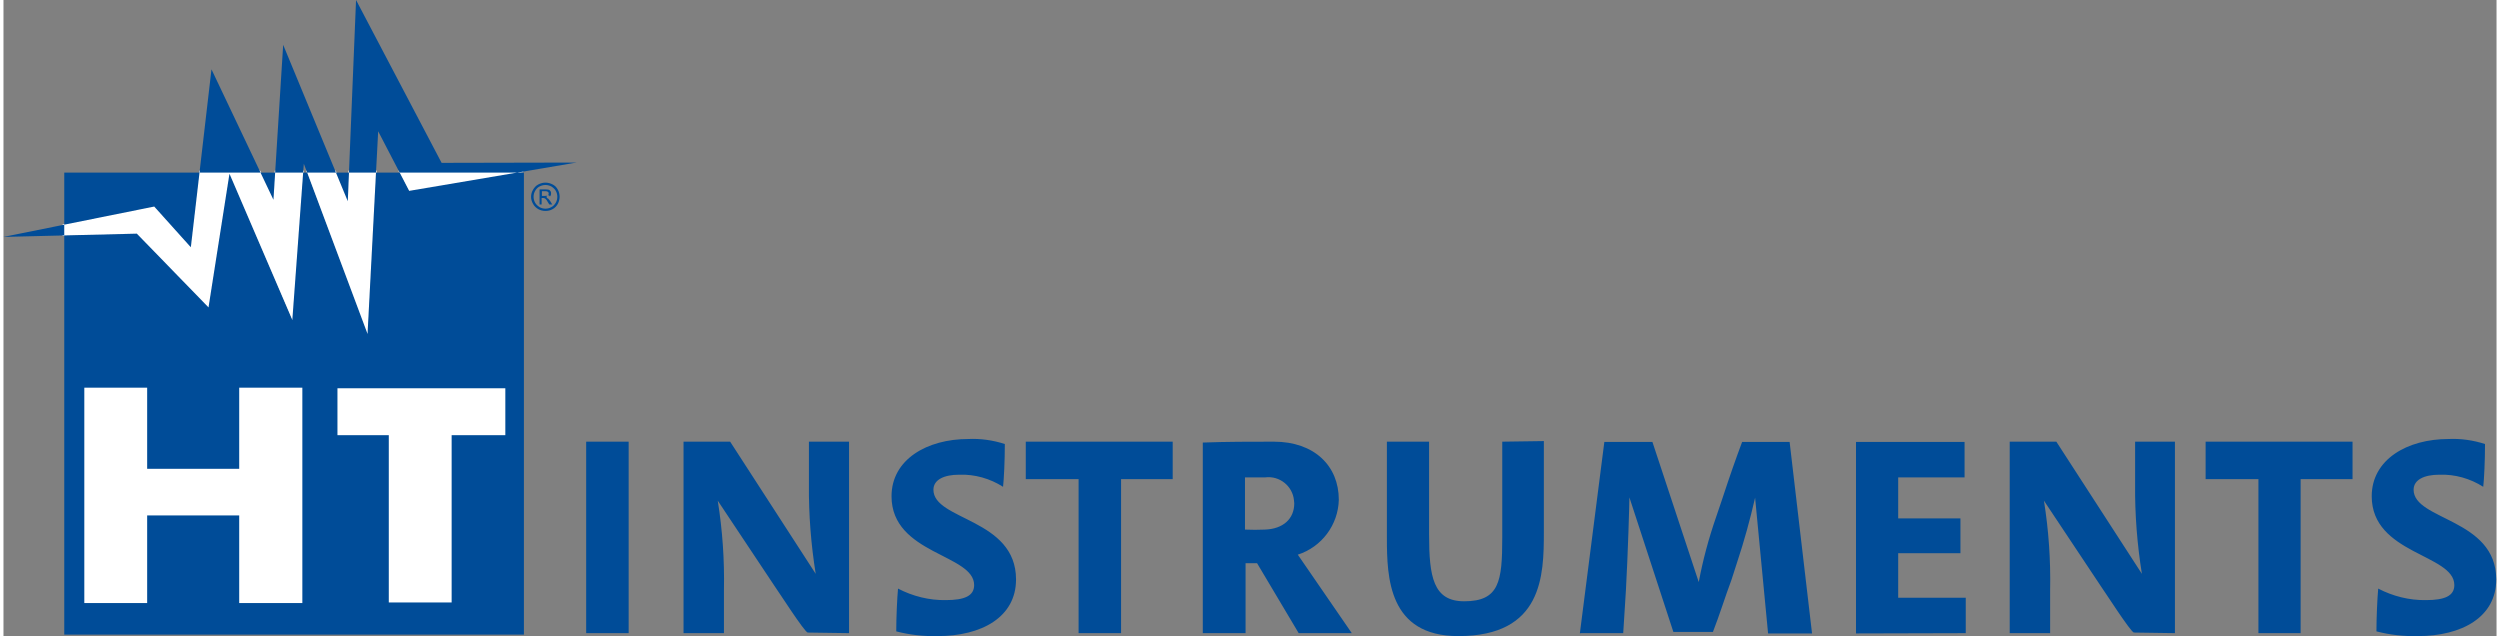 <svg xmlns="http://www.w3.org/2000/svg" xmlns:xlink="http://www.w3.org/1999/xlink" version="1.1" id="Ebene_1" x="0px" y="0px" 
viewBox="0 0 845 215.6" style="enable-background:new 0 0 845 215.6;" xml:space="preserve" width="845" height="215">
<rect x="0" y="0" width="845" height="215.6" fill="#808080" stroke="none"/>
<style type="text/css">.st0{fill-rule:evenodd;clip-rule:evenodd;fill:#FFFFFF;}	.st1{fill:none;stroke:#FFFFFF;stroke-width:0.35;stroke-miterlimit:3.86;}	.st2{fill-rule:evenodd;clip-rule:evenodd;fill:#004C98;}	.st3{fill:#FFFFFF;}</style><path class="st0" d="M176,58.2l-38.5,6.5l-3.4-6.7H176L176,58.2L176,58.2z M112.5,58l4.2,10.1l0.4-10.1h9.2l-2.9,55.2L102.8,58 H112.5z M20.1,76.2l31-6.2l12.4,13.8l3-25.8h20.4l4.6,9.7l0.6-9.7h9.5L98,108.5L76.6,58.9l-7.1,45.3l-24.3-25l-25,0.6V76.2 L20.1,76.2z"/><path class="st1" d="M176,58.2l-38.5,6.5l-3.4-6.7H176L176,58.2L176,58.2z M112.5,58l4.2,10.1l0.4-10.1h9.2l-2.9,55.2L102.8,58 H112.5z M20.1,76.2l31-6.2l12.4,13.8l3-25.8h20.4l4.6,9.7l0.6-9.7h9.5L98,108.5L76.6,58.9l-7.1,45.3l-24.3-25l-25,0.6V76.2 L20.1,76.2z"/><path class="st2" d="M183.7,61.9c0.8,0,1.6,0.2,2.4,0.6c0.8,0.4,1.4,1,1.8,1.8c0.4,0.7,0.6,1.6,0.6,2.4c0,0.8-0.2,1.6-0.6,2.4 c-0.4,0.7-1,1.4-1.8,1.8c-0.7,0.4-1.5,0.6-2.4,0.6c-0.8,0-1.7-0.2-2.4-0.6c-0.7-0.4-1.4-1-1.8-1.8c-0.9-1.5-0.9-3.3,0-4.8 c0.4-0.7,1-1.4,1.8-1.8C182.1,62.1,182.9,61.9,183.7,61.9L183.7,61.9z M183.7,62.7c-0.7,0-1.4,0.2-2,0.5c-0.6,0.3-1.1,0.8-1.5,1.5 c-0.7,1.2-0.7,2.8,0,4c0.3,0.6,0.9,1.1,1.5,1.5c1.2,0.7,2.8,0.7,4,0c0.6-0.3,1.1-0.8,1.5-1.5c0.7-1.2,0.7-2.8,0-4 c-0.3-0.6-0.9-1.1-1.5-1.5C185.1,62.9,184.4,62.7,183.7,62.7L183.7,62.7z M181.7,69.3v-5.1h1.8c0.4,0,0.9,0,1.3,0.1 c0.3,0.1,0.5,0.3,0.6,0.5c0.2,0.2,0.2,0.5,0.2,0.8c0,0.4-0.1,0.7-0.4,1c-0.1-0.3-0.4-0.5-0.7-0.4c-0.3,0.1-0.5,0.4-0.4,0.7 c0.1,0.2,0.3,0.4,0.5,0.4c0.3,0.3,0.5,0.6,0.8,1l0.6,1h-1l-0.5-0.8c-0.2-0.4-0.5-0.9-0.9-1.2c-0.2-0.1-0.4-0.2-0.7-0.2h-0.5v2.2 L181.7,69.3z M182.5,66.4h1c0.3,0,0.7,0,1-0.2c0.2-0.1,0.3-0.3,0.3-0.6c0-0.1,0-0.3-0.1-0.4c-0.1-0.1-0.2-0.2-0.4-0.3 c-0.3-0.1-0.5-0.1-0.8-0.1h-1L182.5,66.4L182.5,66.4z"/><path class="st2" d="M0,80.3L51.1,70l12.4,13.8l7-60.3l21,44.2l3.3-52.5l21.9,53L119.5,0l29,55.2l45.7-0.1l-56.7,9.6L127,44.5 l-3.6,68.7l-21.6-57.7l-3.9,53L76.6,58.9l-7.1,45.3l-24.3-25L0,80.3L0,80.3z M20.6,58.5h155.8v156.6H20.6V58.5z"/><polygon class="st3" points="27.4,131.4 48.7,131.4 48.7,158.9 79.9,158.9 79.9,131.4 101.3,131.4 101.3,204.4 79.9,204.4 79.9,174.7 48.7,174.7 48.7,204.4 27.4,204.4 27.4,131.4 "/><polygon class="st3" points="113.2,131.6 170.1,131.6 170.1,147.5 151.9,147.5 151.9,204.2 130.6,204.2 130.6,147.5 113.2,147.5 113.2,131.6 "/><path class="st2" d="M841.1,150.5c-4-1.3-8.2-1.9-12.4-1.7c-13.9,0-26,6.9-26,19.4c0,19.7,28,19.6,28,30.1c0,3.7-3.3,5.1-9.6,5.1 c-5.6,0.1-11.2-1.3-16.2-3.9c-0.3,3.3-0.6,9.7-0.6,14.5c4.6,1.2,9.3,1.7,14,1.6c14.9,0,26.6-6.4,26.6-19.2c0-20.7-28-20-28-30.4 c0-3.4,3.6-5.1,8.7-5.1c5.3-0.2,10.5,1.3,14.9,4.1c0.3-2.6,0.6-8.9,0.6-14.4L841.1,150.5z M796.2,162.4v-12.7h-49.8v12.7h17.9v52.2 h14.3v-52.2H796.2z M736,214.6v-64.9h-13.5v14.5c-0.1,10.1,0.7,20.3,2.3,30.3l-29-44.8H680v64.9h13.7v-14.7 c0.2-10.1-0.5-20.2-2.1-30.2l19.3,29c1.1,1.5,10.2,15.7,11.2,15.7L736,214.6z M665.1,214.6v-12h-22.9v-15.1h21.1v-11.8h-21.1v-13.9 h22.5v-12h-36.8v64.9L665.1,214.6z M534.6,214.6H549l0.9-14.3c0.7-12.4,1.2-29.9,1.2-31.7l14.9,45.6h13.4c2.2-5.6,4.1-11.8,6.3-17.7 l1.9-5.9c2.4-7.2,4.4-14.5,6.1-21.9l4.4,46h14.9l-7.6-64.9h-16.1c-2.2,5.9-3.9,10.7-6.8,19.5l-2,5.9c-2.5,7.2-4.5,14.6-5.9,22.1 l-15.7-47.5h-16.3l-8.3,64.9L534.6,214.6z M508,149.7v32.6c0,14.8-1,21.5-12.9,21.5c-10.5,0-11.9-8.3-11.9-22.6v-31.5h-14.3v32.7 c0,13.4,0.6,33.2,24.2,33.2c28.6,0,29-20.5,29-35.2v-30.9L508,149.7z M420.8,178.8v-17h6.9c4.8-0.6,9.2,2.9,9.7,7.7 c0,0.4,0.1,0.7,0.1,1.1c0,5.2-3.7,8.7-10,8.9c-2.2,0.1-4.5,0.1-6.7,0v-0.5V178.8z M420.8,190.9c0.9,0,2.7,0,4.1,0l14.1,23.7h18 l-18.3-26.6c8.1-2.6,13.7-10.1,13.9-18.6c0-11.5-8.3-19.7-22-19.7c-7.9,0-16.1,0-24.1,0.3v64.6H421v-23.7H420.8z M396.3,162.4v-12.7 h-49.8v12.7h17.9v52.2h14.4v-52.2L396.3,162.4z M339.4,150.5c-4-1.3-8.2-1.9-12.4-1.7c-13.9,0-26,6.9-26,19.4 c0,19.7,28,19.6,28,30.1c0,3.7-3.3,5.1-9.6,5.1c-5.6,0.1-11.2-1.3-16.2-3.9c-0.3,3.3-0.6,9.7-0.6,14.5c4.6,1.2,9.3,1.7,14,1.6 c14.9,0,26.6-6.4,26.6-19.2c0-20.7-28-20-28-30.4c0-3.4,3.6-5.1,8.7-5.1c5.3-0.2,10.5,1.3,14.9,4.1c0.3-2.6,0.6-8.9,0.6-14.4 L339.4,150.5z M286.6,214.6v-64.9H273v14.5c-0.1,10.1,0.7,20.3,2.3,30.3l-29-44.8h-15.8v64.9h13.7v-14.7c0.2-10.1-0.5-20.2-2.1-30.2 l19.3,29c1.1,1.5,10.2,15.7,11.2,15.7L286.6,214.6z M211.9,214.6v-64.9h-14.4v64.9H211.9z"/></svg>
